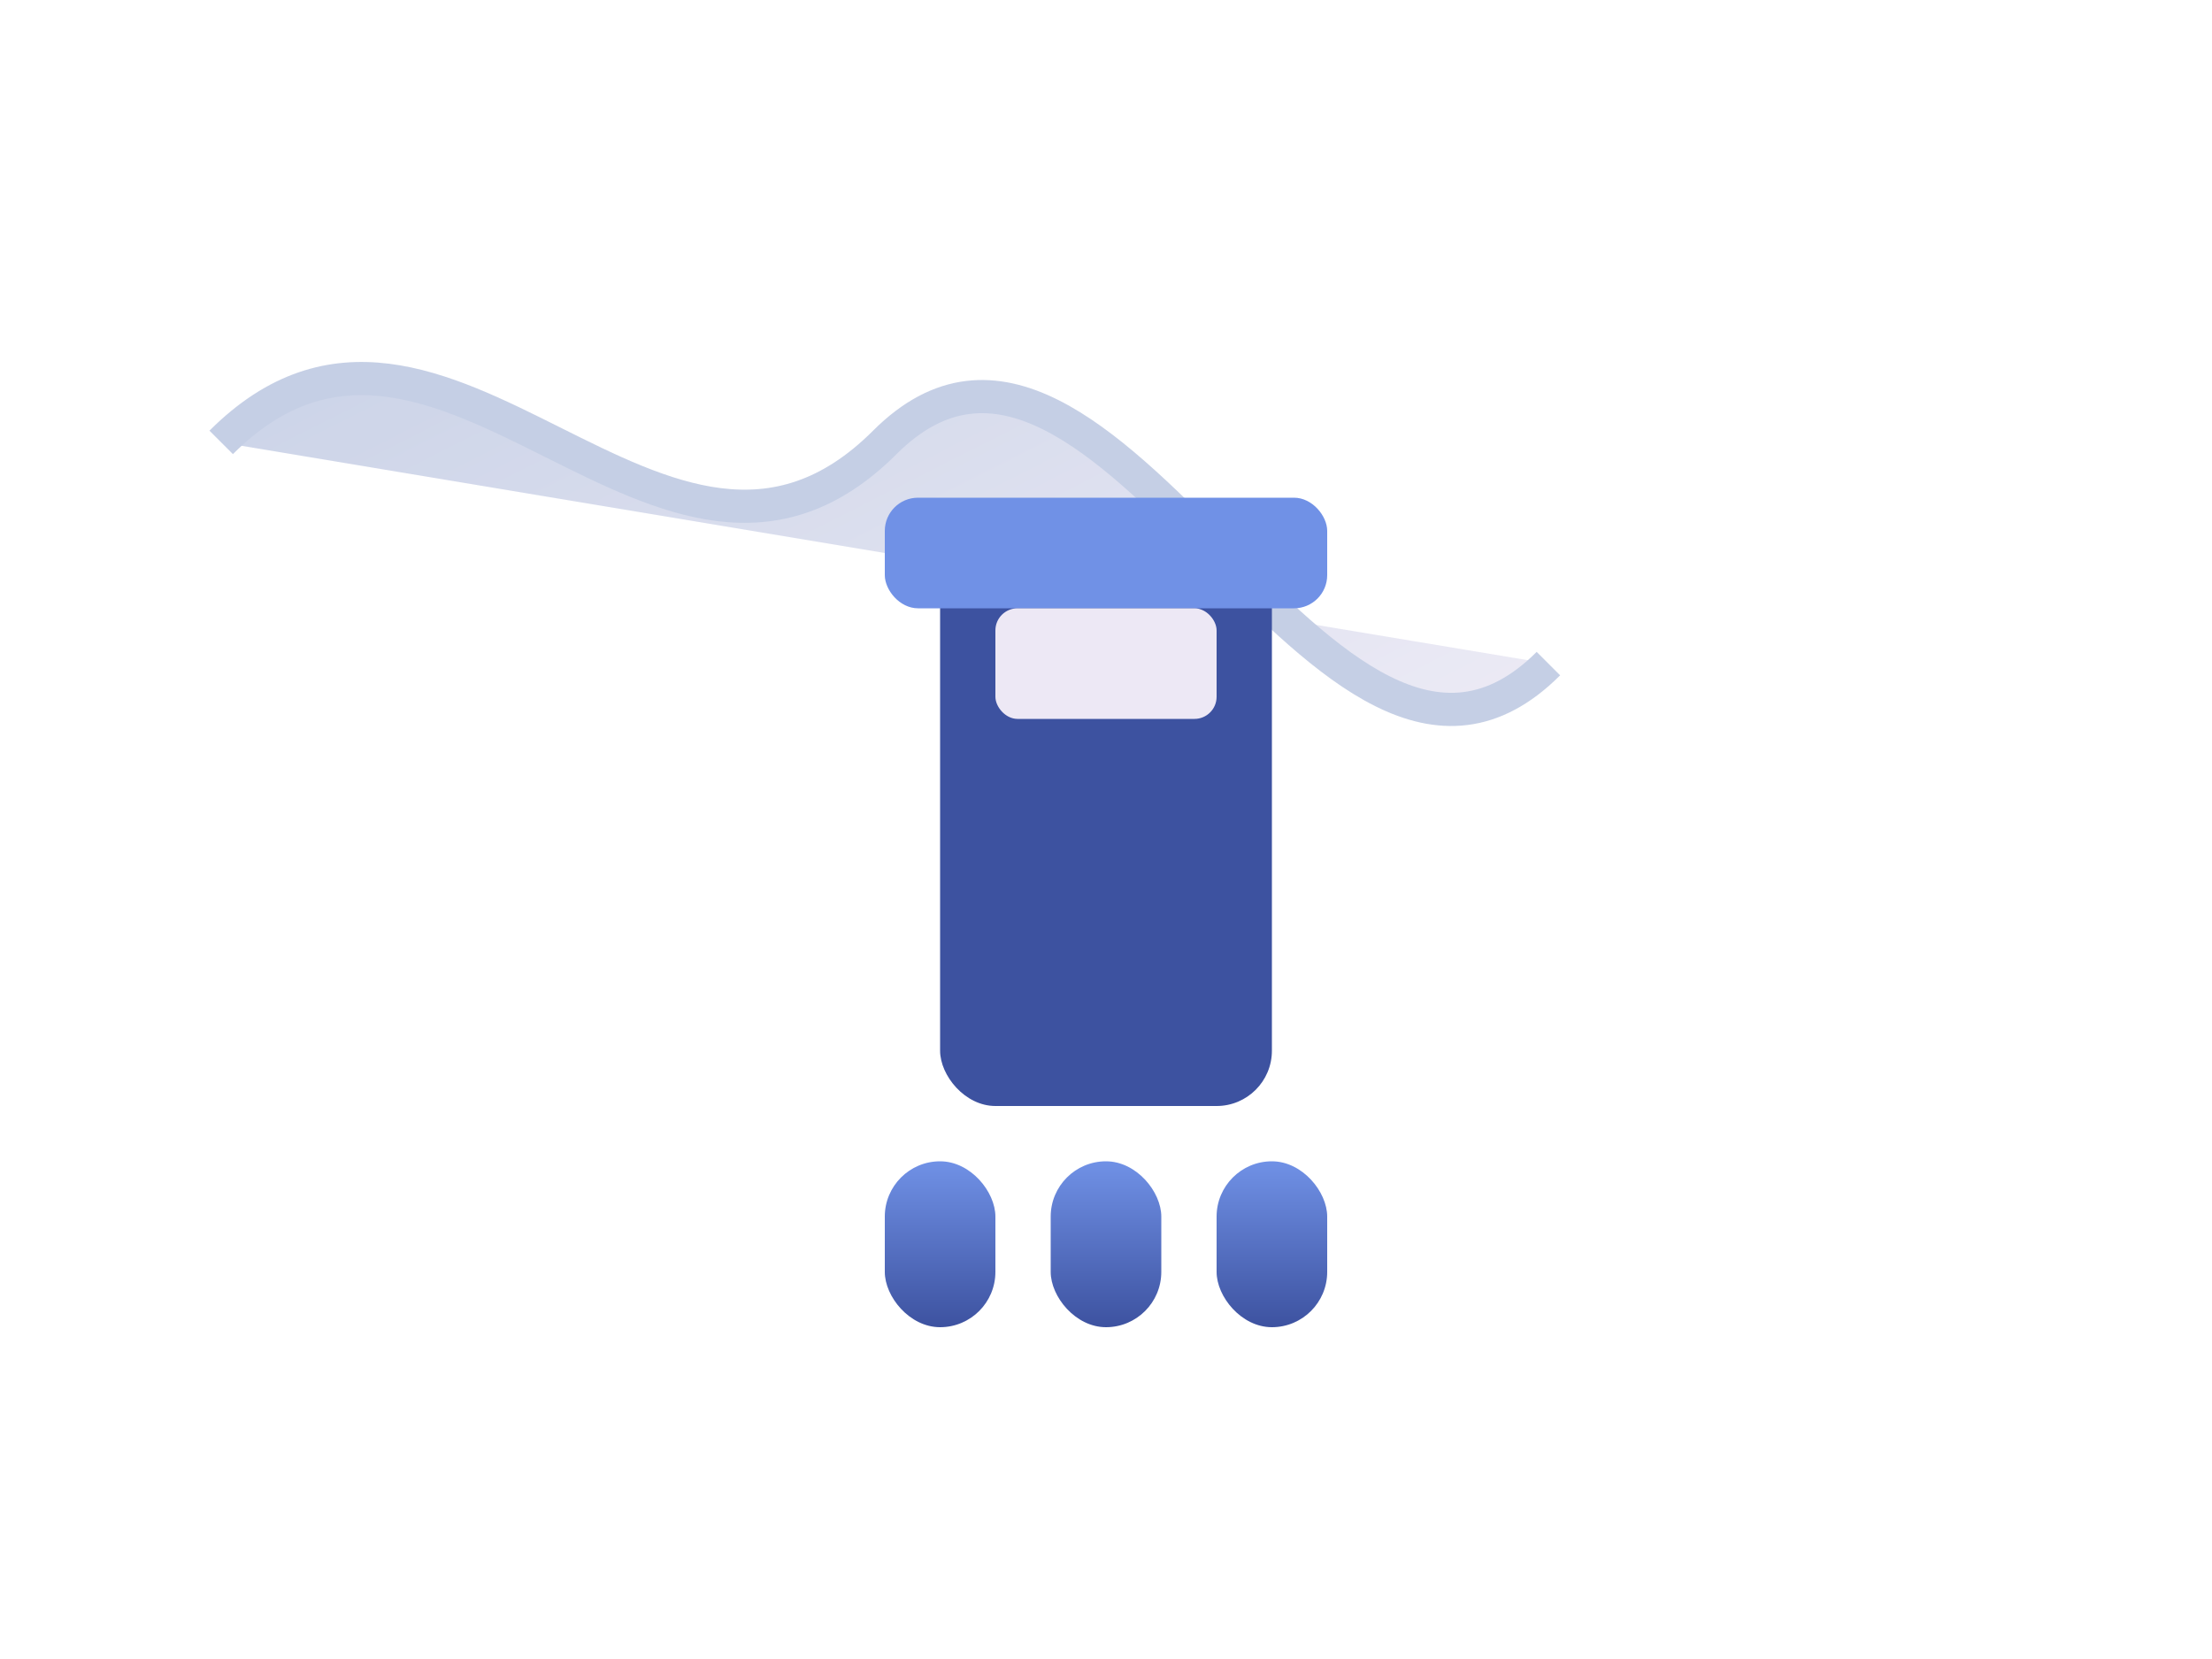 <?xml version="1.0" encoding="UTF-8"?>
<svg width="200" height="150" viewBox="0 0 200 150" fill="none" xmlns="http://www.w3.org/2000/svg">
    <!-- Definicije -->
    <defs>
        <linearGradient id="materialGrad" x1="0%" y1="0%" x2="100%" y2="100%">
            <stop offset="0%" stop-color="#ADBBDA" />
            <stop offset="100%" stop-color="#EDE8F5" />
        </linearGradient>
        <linearGradient id="pelletGrad" x1="0%" y1="0%" x2="0%" y2="100%">
            <stop offset="0%" stop-color="#7091E6" />
            <stop offset="100%" stop-color="#3D52A0" />
        </linearGradient>
    </defs>

    <!-- Ulazni materijal (piljevina) -->
    <path d="M20 40 C 40 20, 60 60, 80 40 S 120 80, 140 60" stroke="#ADBBDA" stroke-width="3" fill="url(#materialGrad)" opacity="0.7">
        <animate attributeName="d" 
                 values="M20 40 C 40 20, 60 60, 80 40 S 120 80, 140 60;
                         M25 45 C 45 25, 65 65, 85 45 S 125 85, 145 65;
                         M20 40 C 40 20, 60 60, 80 40 S 120 80, 140 60" 
                 dur="5s" repeatCount="indefinite"/>
    </path>

    <!-- Presa -->
    <rect x="85" y="50" width="30" height="50" fill="#3D52A0" rx="5"/>
    <rect x="80" y="45" width="40" height="10" fill="#7091E6" rx="3"/>
    <!-- Animirani klip prese -->
    <rect x="90" y="55" width="20" height="10" fill="#EDE8F5" rx="2">
        <animate attributeName="y" values="55;80;55" dur="2s" repeatCount="indefinite"/>
    </rect>

    <!-- Izlazni peleti/briketi -->
    <g>
        <rect x="95" y="105" width="10" height="15" fill="url(#pelletGrad)" rx="5">
            <animate attributeName="y" values="105;130;105" dur="2s" begin="-0.5s" repeatCount="indefinite"/>
            <animate attributeName="opacity" values="0;1;0" dur="2s" begin="-0.5s" repeatCount="indefinite"/>
        </rect>
        <rect x="110" y="105" width="10" height="15" fill="url(#pelletGrad)" rx="5">
            <animate attributeName="y" values="105;130;105" dur="2s" begin="-1s" repeatCount="indefinite"/>
             <animate attributeName="opacity" values="0;1;0" dur="2s" begin="-1s" repeatCount="indefinite"/>
        </rect>
        <rect x="80" y="105" width="10" height="15" fill="url(#pelletGrad)" rx="5">
            <animate attributeName="y" values="105;130;105" dur="2s" begin="-1.5s" repeatCount="indefinite"/>
            <animate attributeName="opacity" values="0;1;0" dur="2s" begin="-1.5s" repeatCount="indefinite"/>
        </rect>
    </g>
</svg> 